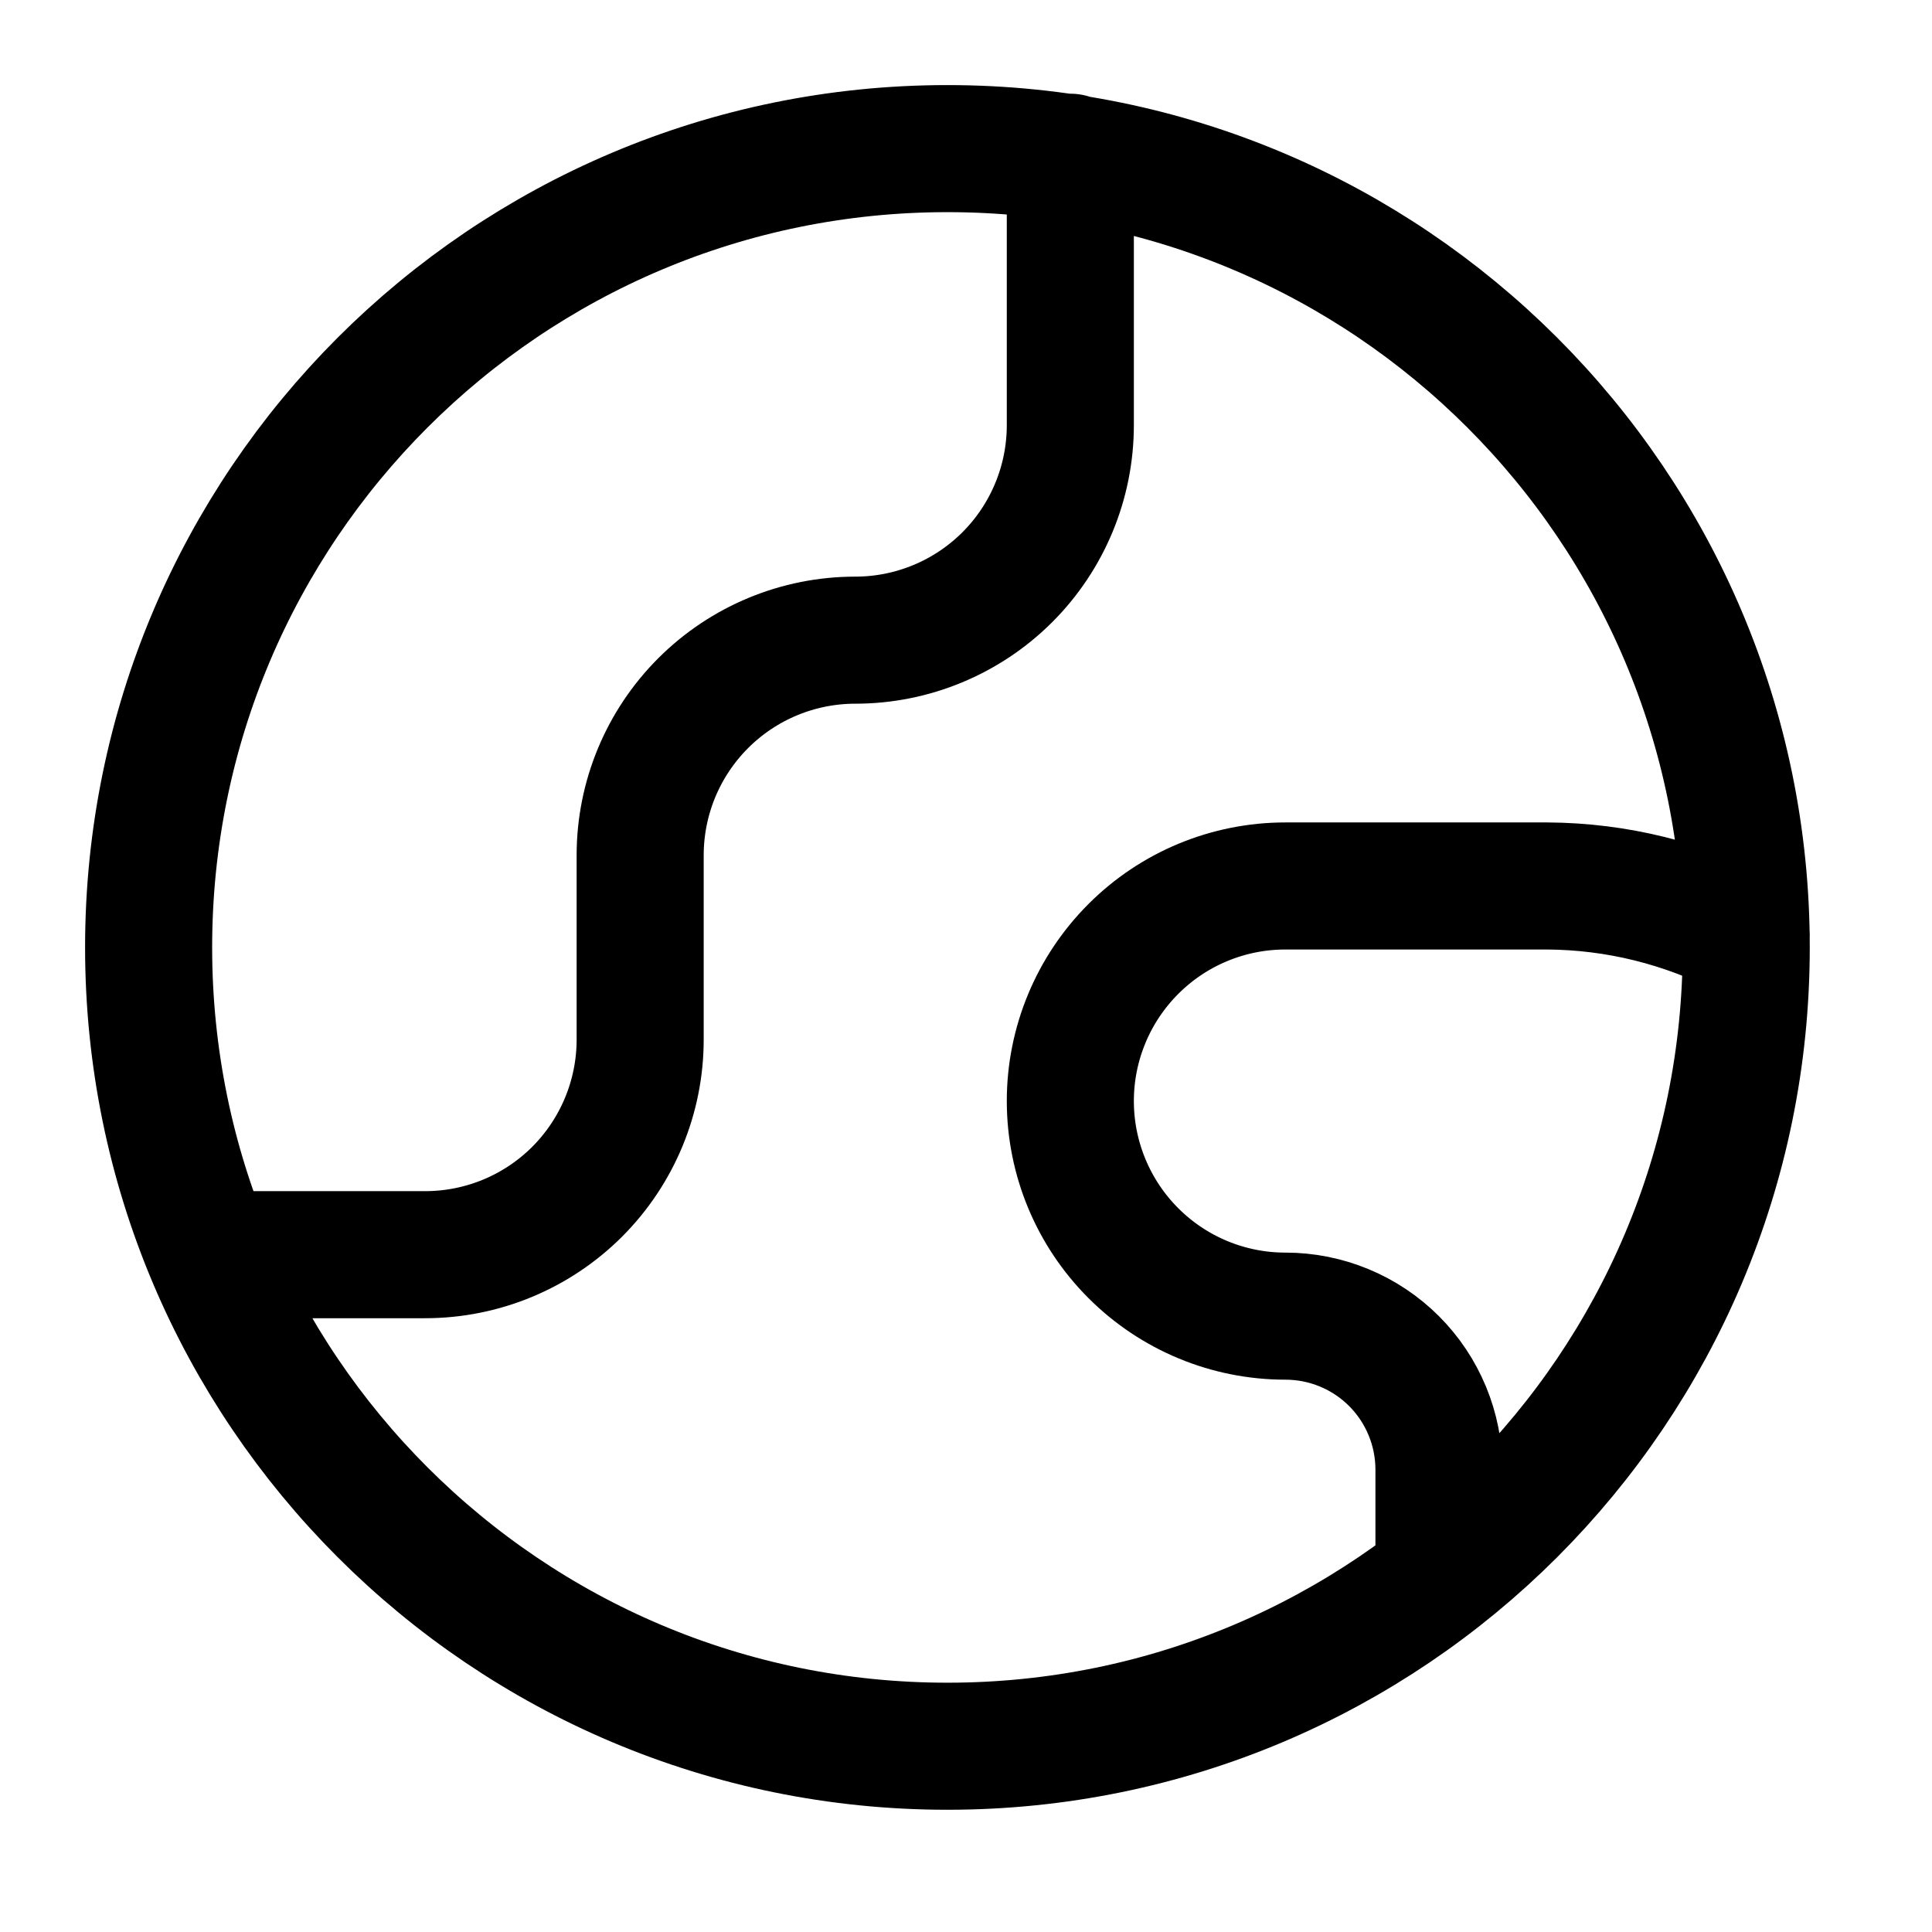 <svg width="80" height="80" viewBox="0 0 26 26" fill="none" stroke="currentColor" xmlns="http://www.w3.org/2000/svg">
<path d="M2.827 16.885H5.721C6.489 16.885 7.225 16.58 7.768 16.037C8.31 15.494 8.615 14.758 8.615 13.99V11.51C8.615 10.742 8.92 10.006 9.463 9.463C10.006 8.92 10.742 8.615 11.51 8.615C12.277 8.615 13.013 8.31 13.556 7.768C14.099 7.225 14.404 6.489 14.404 5.721V2.116M23.5 12.585C22.672 12.155 21.754 11.928 20.821 11.923H17.298C16.53 11.923 15.794 12.228 15.252 12.771C14.709 13.314 14.404 14.05 14.404 14.817C14.404 15.585 14.709 16.321 15.252 16.864C15.794 17.407 16.53 17.712 17.298 17.712C17.846 17.712 18.372 17.929 18.76 18.317C19.148 18.705 19.365 19.231 19.365 19.779V21.218M23.5 12.75C23.5 18.687 18.687 23.5 12.75 23.5C6.813 23.5 2 18.687 2 12.75C2 6.813 6.813 2 12.75 2C18.687 2 23.5 6.813 23.5 12.75Z" stroke-width="1.71" stroke-linecap="round" stroke-linejoin="round"/>
</svg>